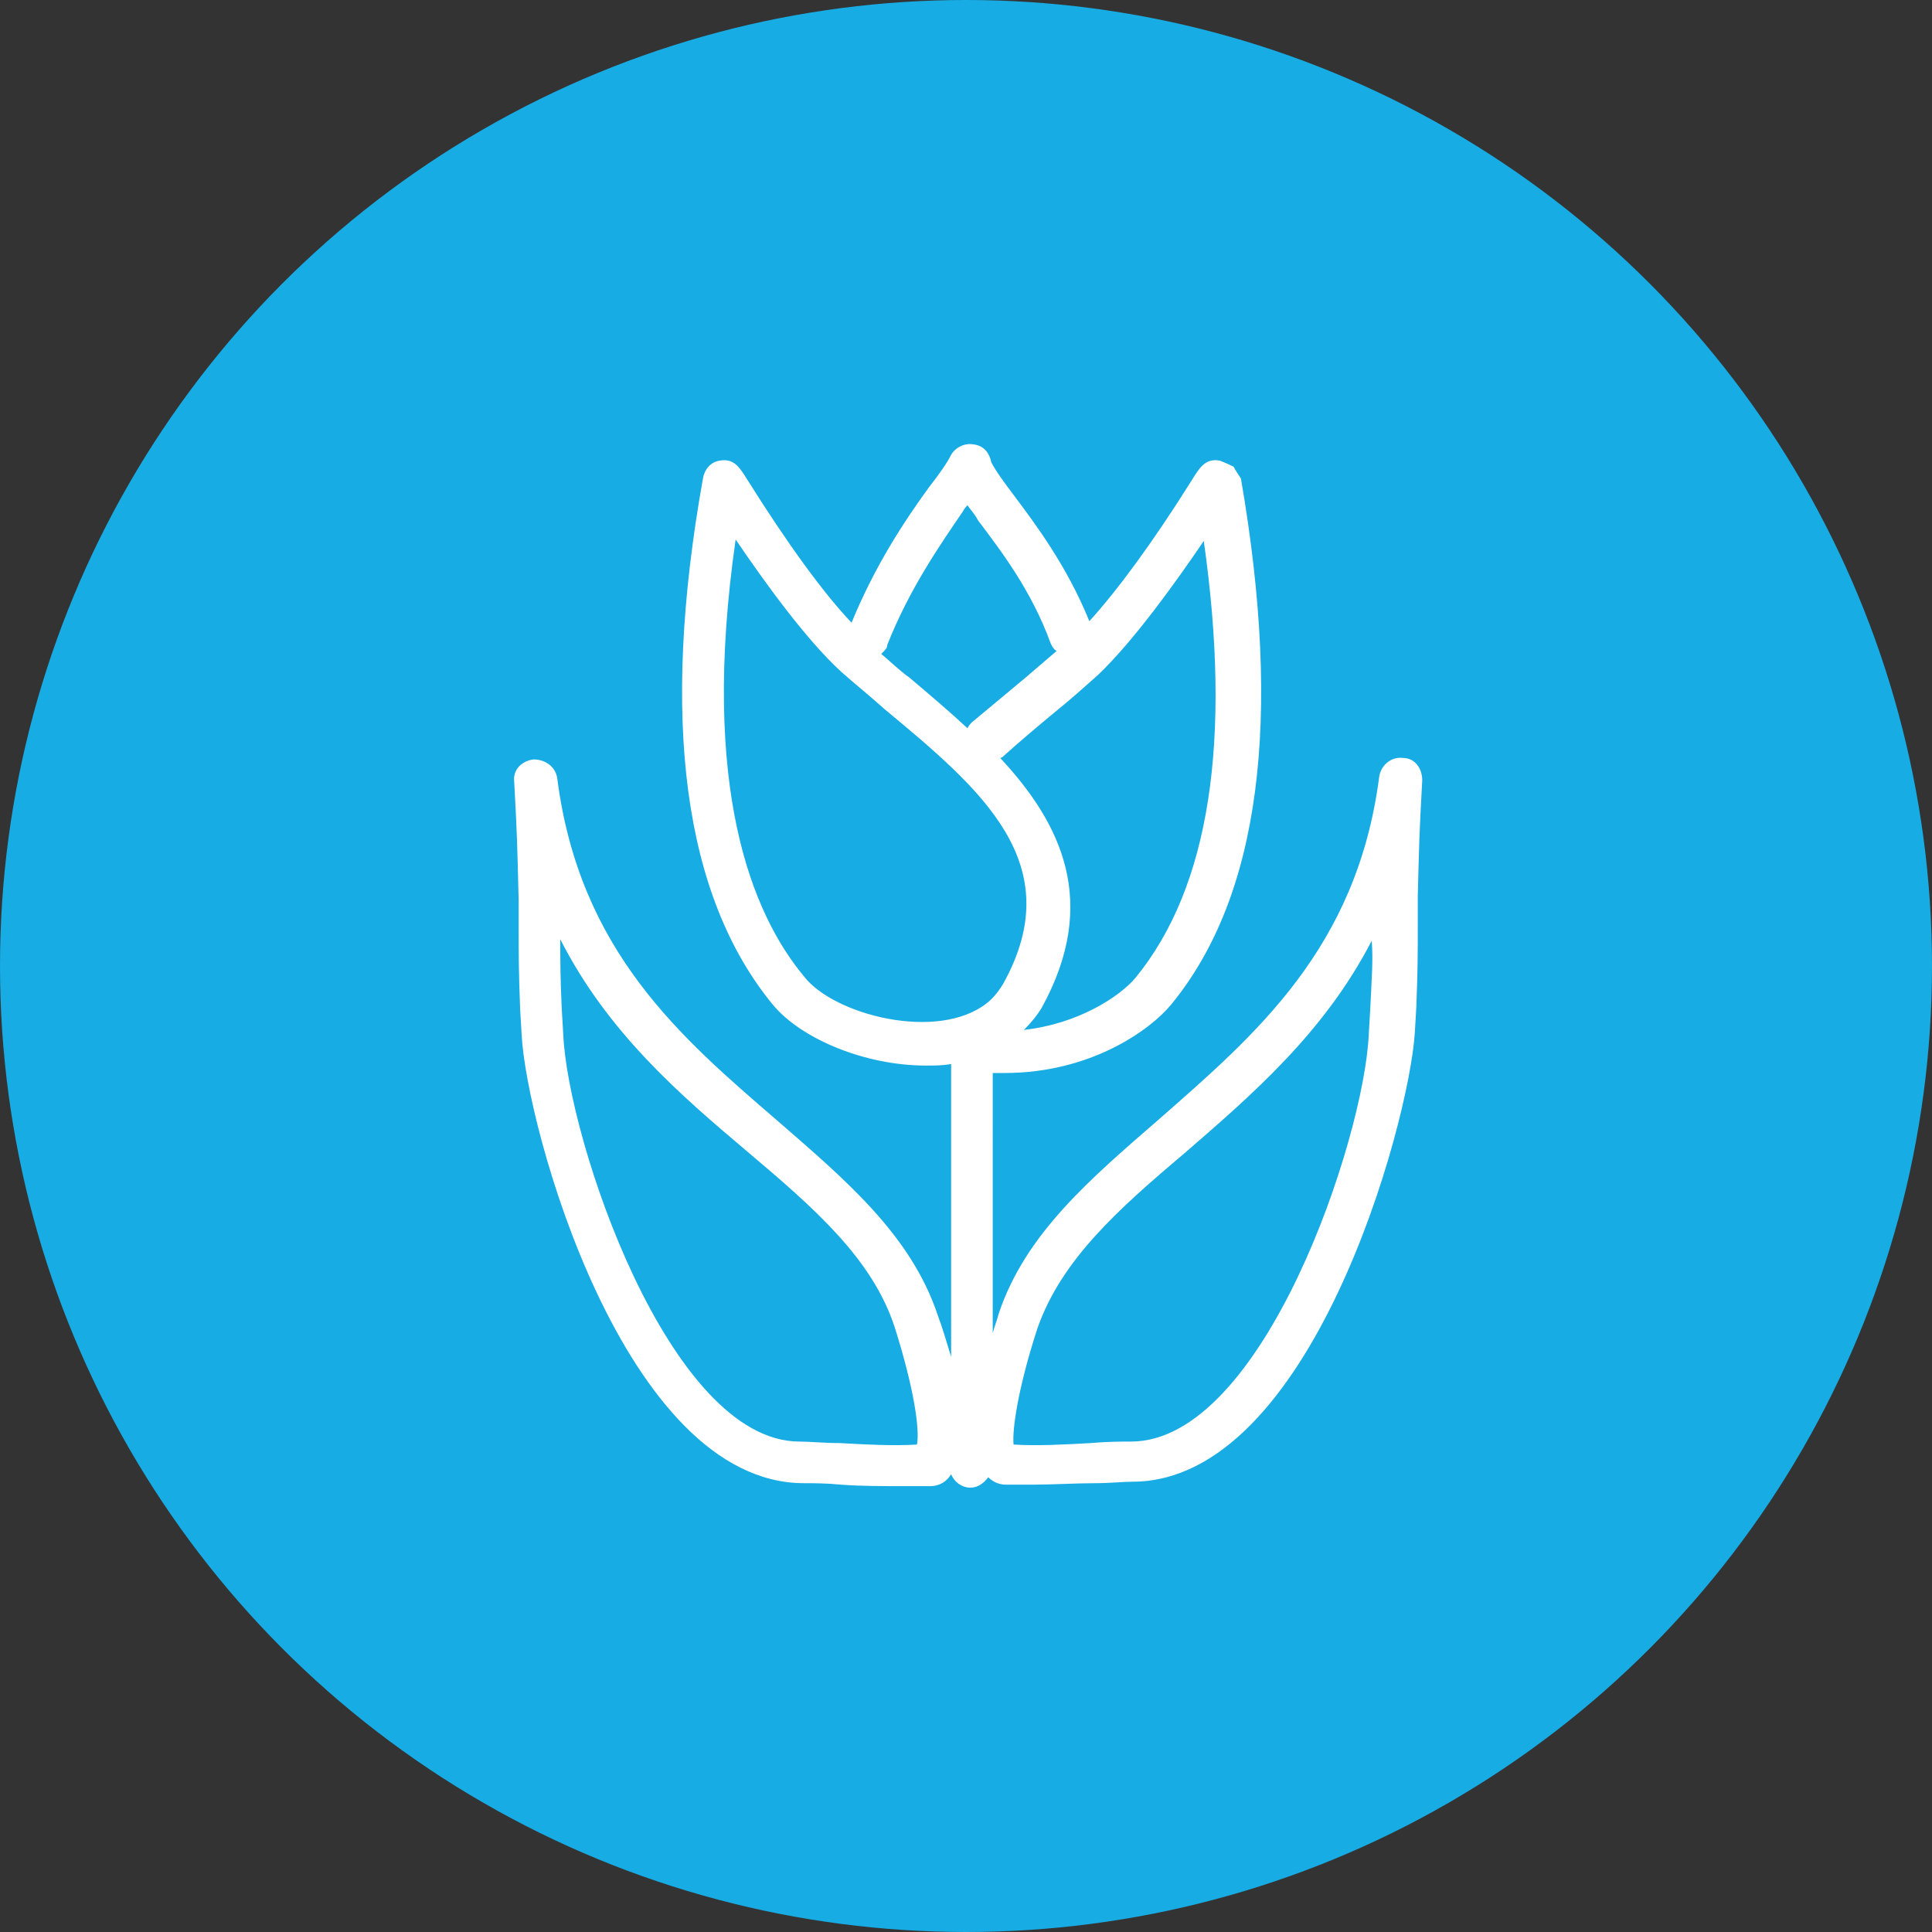 <?xml version="1.0" encoding="utf-8"?>
<!-- Generator: Adobe Illustrator 22.0.0, SVG Export Plug-In . SVG Version: 6.00 Build 0)  -->
<svg version="1.1" id="Layer_1" xmlns="http://www.w3.org/2000/svg" xmlns:xlink="http://www.w3.org/1999/xlink" x="0px" y="0px"
	 viewBox="0 0 130 130" style="enable-background:new 0 0 130 130;" xml:space="preserve">
<rect x="0" y="0" width="130" height="130" fill="#333333" stroke="none"/>
<style type="text/css">
	.st0{fill:#17ACE4;}
	.st1{fill:none;}
	.st2{fill:#FFFFFF;}
</style>
<circle class="st0" cx="65" cy="65" r="65"/>
<g>
	<path class="st1" d="M67.5,50.7c-0.1,0.1-0.2,0.1-0.2,0.1c4.1,4.4,6.8,9.8,2.8,16.8c-0.3,0.6-0.7,1.1-1.2,1.5
		c3.7-0.4,6.4-2.1,7.5-3.5c5-6,6.5-15.9,4.6-29.4c-1.9,2.8-4.6,6.7-7.1,8.9c-0.9,0.8-1.9,1.6-2.9,2.5C69.8,48.7,68.6,49.7,67.5,50.7
		z"/>
	<path class="st1" d="M50.3,77.6c-4.5-3.9-9.4-8.1-12.6-14.3c0,1.3,0,2.5,0.1,4.7l0.1,1.7C38.2,76.6,45,97,53.9,97
		c0.6,0,1.6,0,2.7,0.1c1.7,0.1,3.7,0.2,5.2,0.1c0.1-1-0.3-3.8-1.6-7.8C58.6,84.8,54.7,81.5,50.3,77.6z"/>
	<path class="st1" d="M61.3,45.5c1.3,1.1,2.6,2.2,3.9,3.4c0.1-0.1,0.1-0.2,0.3-0.4c1.2-1,2.4-2.1,3.6-3c0.7-0.6,1.4-1.2,2.1-1.8
		c-0.2-0.1-0.3-0.3-0.4-0.5c-1.4-3.5-3.4-6.3-4.9-8.3c-0.3-0.3-0.5-0.7-0.7-1c-0.1,0.1-0.2,0.3-0.3,0.4c-1.5,2.2-3.6,5.2-5.1,9
		c-0.1,0.2-0.2,0.3-0.3,0.5C60.1,44.4,60.7,45,61.3,45.5z"/>
	<path class="st1" d="M67.5,66.3c4.5-8.1-1.6-13.2-8-18.5c-1-0.8-2-1.7-2.9-2.5c-2.5-2.2-5.3-6.1-7.1-8.9
		c-2.3,16.7,1.1,25.2,4.6,29.4c2.1,2.5,9.1,4.4,12.3,1.9C66.9,67.2,67.2,66.8,67.5,66.3z"/>
	<path class="st1" d="M79.7,77.6c-4.5,3.8-8.4,7.2-9.9,11.8c-1.3,3.9-1.7,6.7-1.6,7.8c1.5,0.1,3.5,0,5.2-0.1c1.1,0,2-0.1,2.7-0.1
		c8.9,0,15.7-20.4,16.1-27.4l0.1-1.7c0.1-2.1,0.1-3.3,0.1-4.7C89.2,69.5,84.3,73.7,79.7,77.6z"/>
	<path class="st2" d="M82.1,31c-1-0.2-1.4,0.5-1.9,1.3c-2.7,4.3-5,7.4-6.9,9.5c-1.5-3.7-3.6-6.5-5.1-8.5c-0.6-0.8-1.2-1.6-1.5-2.2
		c-0.1-0.5-0.4-1.1-1.2-1.2c-0.6-0.1-1.2,0.2-1.5,0.7c-0.3,0.6-0.8,1.3-1.5,2.2c-1.6,2.2-3.6,5.2-5.2,9.1c-1.9-2-4.3-5.3-7-9.6
		c-0.5-0.8-0.9-1.5-1.9-1.3c-0.6,0.1-1,0.6-1.1,1.2c-2.9,16.2-1.3,28.1,4.7,35.4c1.9,2.3,6.2,4.1,10.3,4.1c0.6,0,1.1,0,1.7-0.1v19.7
		c-0.3-1-0.6-2-0.9-2.8c-1.8-5.4-6.2-9.1-10.8-13.1c-6.5-5.6-13.3-11.4-14.8-23c-0.1-0.8-0.8-1.3-1.6-1.3c-0.8,0.1-1.4,0.7-1.3,1.5
		c0.2,3.7,0.2,4,0.3,8l0,1.9c0,1.7,0,2.9,0.1,5.4l0.1,1.7c0.3,6.2,6.9,30.2,19,30.2c0.6,0,1.5,0,2.5,0.1c1.3,0.1,2.9,0.1,4.3,0.1
		c0.6,0,1.2,0,1.7,0c0.6,0,1.1-0.3,1.4-0.8c0.2,0.5,0.7,0.9,1.3,0.9c0.5,0,0.9-0.3,1.2-0.7c0.3,0.3,0.7,0.5,1.2,0.5
		c0.5,0,1.1,0,1.7,0c1.4,0,3-0.1,4.3-0.1c1,0,1.9-0.1,2.5-0.1c12,0,18.6-24,19-30.2l0.1-1.7c0.1-2.5,0.1-3.7,0.1-5.4l0-2.1
		c0.1-3.9,0.1-4.1,0.3-7.8c0-0.8-0.5-1.5-1.3-1.5c-0.8-0.1-1.5,0.5-1.6,1.3c-1.5,11.5-8.3,17.3-14.8,23c-4.6,4-9,7.7-10.8,13.1
		c-0.1,0.4-0.3,0.9-0.4,1.3V72.2c0.3,0,0.5,0,0.8,0c5.8,0,9.8-2.9,11.2-4.6c6-7.3,7.5-19.2,4.7-35.4c0,0-0.4-0.6-0.5-0.8
		C82.6,31.2,82.1,31,82.1,31z M61.7,97.2c-1.5,0.1-3.5,0-5.2-0.1c-1.1,0-2-0.1-2.7-0.1C45,97,38.2,76.6,37.9,69.6l-0.1-1.7
		c-0.1-2.1-0.1-3.3-0.1-4.7c3.2,6.3,8.1,10.5,12.6,14.3c4.5,3.8,8.4,7.2,9.9,11.8C61.5,93.4,61.9,96.2,61.7,97.2z M81,36.4
		c1.9,13.4,0.4,23.3-4.6,29.4c-1.1,1.3-3.9,3.1-7.5,3.5c0.5-0.5,0.9-1,1.2-1.5c3.9-7.1,1.3-12.4-2.8-16.8c0.1,0,0.2-0.1,0.2-0.1
		c1.1-1,2.3-2,3.5-3c1-0.8,2-1.7,2.9-2.5C76.3,43.1,79.1,39.2,81,36.4z M59.7,43.4c1.5-3.8,3.6-6.8,5.1-9c0.1-0.2,0.2-0.3,0.3-0.4
		c0.2,0.3,0.5,0.6,0.7,1c1.5,2,3.6,4.7,4.9,8.3c0.1,0.2,0.2,0.4,0.4,0.5c-0.7,0.6-1.4,1.2-2.1,1.8c-1.2,1-2.4,2-3.6,3
		c-0.1,0.1-0.2,0.2-0.3,0.4c-1.3-1.2-2.6-2.3-3.9-3.4c-0.7-0.5-1.3-1.1-1.9-1.6C59.6,43.7,59.7,43.6,59.7,43.4z M54.1,65.7
		c-3.5-4.2-7-12.7-4.6-29.4c1.9,2.8,4.7,6.7,7.1,8.9c0.9,0.8,1.9,1.6,2.9,2.5c6.5,5.4,12.5,10.4,8,18.5c-0.3,0.5-0.7,1-1.1,1.3
		C63.1,70.1,56.1,68.3,54.1,65.7z M92.2,67.9l-0.1,1.7C91.8,76.6,85,97,76.1,97c-0.6,0-1.6,0-2.7,0.1c-1.7,0.1-3.7,0.2-5.2,0.1
		c-0.1-1,0.3-3.8,1.6-7.8c1.6-4.6,5.4-8,9.9-11.8c4.5-3.9,9.4-8.1,12.6-14.3C92.4,64.6,92.3,65.8,92.2,67.9z"/>
</g>
</svg>

